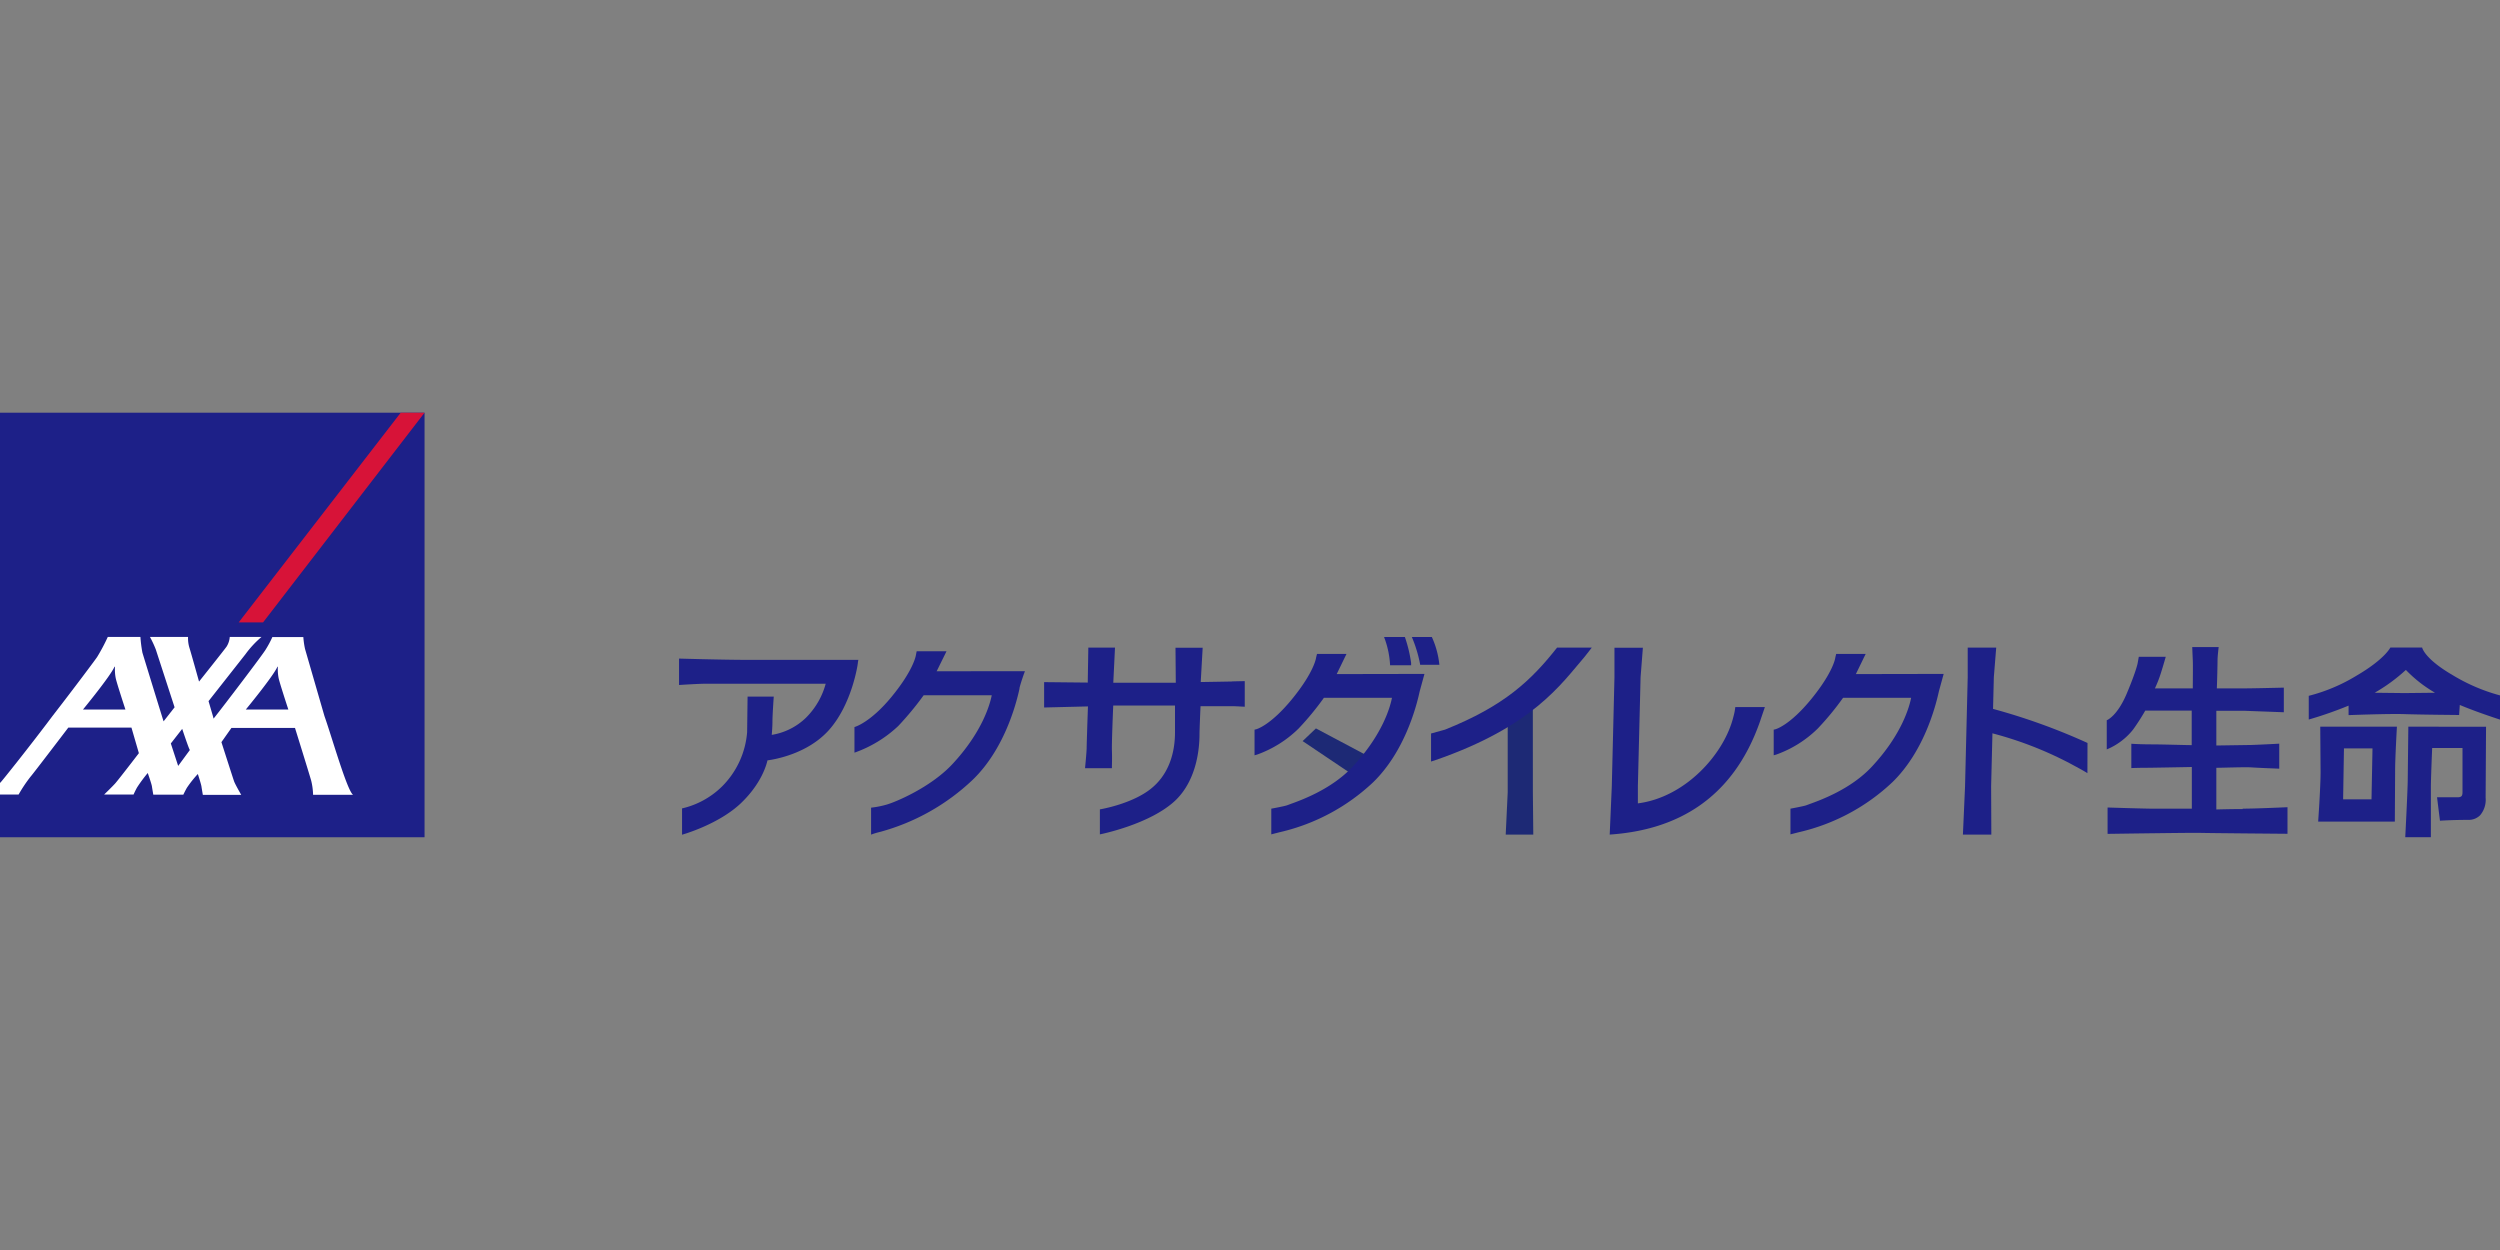 <svg id="レイヤー_1" data-name="レイヤー 1" xmlns="http://www.w3.org/2000/svg" viewBox="0 0 600 300"><rect x="0" y="0" width="600" height="300" fill="#808080" stroke="none"/><defs><style>.cls-1{fill:#1d2088}.cls-4{fill:#1d2975}</style></defs><path class="cls-1" d="M0 99.05h101.89v101.89H0z"/><path fill="#d71338" d="M63.14 149.37l38.75-50.32h-5.72l-38.88 50.32h5.85z"/><path d="M77.86 171.83c1.77 5 5.43 17.9 6.88 18.93h-9.6a15.68 15.68 0 00-.45-3.39c-.41-1.48-3.89-12.66-3.89-12.66H55.54l-2.4 3.4s2.88 9 3.06 9.46c.31.8 1.69 3.19 1.69 3.19h-9.21s-.24-1.38-.33-2-.87-3-.87-3a27 27 0 00-2.66 3.36c-.57 1.05-.82 1.6-.82 1.6h-7.21s-.24-1.38-.33-2-1-3.2-1-3.2a35.63 35.63 0 00-2.59 3.51c-.57 1.06-.81 1.65-.81 1.65H25s2-1.92 2.72-2.74c1.18-1.4 5.61-7.18 5.61-7.18l-1.78-6.13H16.39s-8.64 11.34-9 11.7a34.45 34.45 0 00-2.92 4.35H0v-2.78l.18-.17c.14-.1 6.55-8.06 12.43-15.9C17.9 165 22.87 158.34 23.3 157.7a44.71 44.71 0 002.57-4.84h7.83a32.42 32.42 0 00.48 3.78c.2.66 5 16.31 5.08 16.48l2.64-3.37-4.51-13.88a25.25 25.25 0 00-1.4-3h9.14a8 8 0 00.3 2.49c.37 1.14 2.34 8.22 2.34 8.22s6.23-7.82 6.6-8.38a5 5 0 00.77-2.33h7.62a23.56 23.56 0 00-3.84 4.13l-8.87 11.27 1.05 3.59c.09.34.15.57.15.6s.18-.21.49-.6c2.07-2.63 11.52-15 12.09-16.08a23.56 23.56 0 001.54-2.89h7.43a20 20 0 00.4 2.83zm-11.32-11.72c-1.09 2.35-7.54 10.17-7.54 10.17h10.2s-2-6.08-2.31-7.44a10.77 10.77 0 01-.21-2.66c0-.13 0-.33-.14-.07m-39.1 0c-1.09 2.35-7.52 10.17-7.52 10.17H30.1s-2-6.08-2.31-7.44a10.58 10.58 0 01-.2-2.66c0-.13 0-.33-.15-.07m15.32 23.71l2.81-3.82c-.26-.28-1.84-5.07-1.84-5.07l-2.73 3.5z" fill="#fff"/><path class="cls-1" d="M578 174.4l-.14 12.53c0 2.41-.6 14-.6 14h6.15v-12.08c0-1.69.24-7.62.31-9.33H591v10.61c0 1-.33 1.22-1.28 1.22h-4.83l.7 5.62s2.95-.2 6.74-.2a3.88 3.88 0 002.88-1.09 5.68 5.68 0 001.34-4.2l.1-17.06zM556.86 174.4l.08 10.89c0 3.69-.58 11.9-.58 11.9h18.4l.07-12.38c0-2.83.43-10.41.43-10.41zm5.69 5.21h6.85l-.24 12.23h-6.81zM588.21 161.78c-6.46-3.86-6.9-6.38-6.9-6.38h-7.62s-1.32 2.78-8.06 6.72A41.69 41.69 0 01554.1 167v5.69a94 94 0 009.56-3.34v2.28s9.75-.37 13.43-.24 13.1.21 13.1.21l.16-2.41c4.28 1.8 9.67 3.52 9.67 3.52v-5.81a43.74 43.74 0 01-11.79-5.12m-3.79 4.48l-7.33.08-7.19-.08a41.24 41.24 0 007.49-5.48 31.56 31.56 0 007 5.48M538.24 194.17c-2.55 0-5.09.07-6.32.1v-10c1.44 0 7-.21 8.54-.09 1.94.13 6.56.3 6.56.3v-6s-3.16.18-6.55.31l-8.55.13v-8.33h6.77l9.43.35v-5.91s-7.36.18-9.28.18h-6.8c.07-1.49.17-5.74.17-6.75s.27-3.16.27-3.16h-6.34s.07 1.87.13 3.18c.06 1.1 0 5.3 0 6.74h-9.09c.3-.67.74-1.66 1-2.42.47-1.22 1.38-4.41 1.42-4.54l.18-.63h-6.47s-.25 1.39-.24 1.37-.25 1.75-2.65 7.46c-2.32 5.5-4.8 6.4-4.8 6.4v7a15.79 15.79 0 006.32-4.76 52.58 52.58 0 002.92-4.55h11.15v8.28c-1.43 0-7-.18-9.42-.18-3 0-5.07-.15-5.07-.15v5.84s1.7-.07 3.35-.07c1.43 0 9.31-.15 11.17-.19v10h-9.82c-3.77-.06-10.4-.28-10.4-.28v6.33s20.55-.3 22.18-.24 21 .22 21 .22v-6.38s-7.59.35-10.76.35"/><path class="cls-4" d="M361.85 171.32v18.84l-.48 10.15h6.62l-.1-10.14-.01-21.14-6.03 2.29z"/><path class="cls-1" d="M380.19 157.78c.41-.48 1.84-2.36 1.84-2.36h-8.33c-6.17 7.83-12.63 14-26.92 19.7l-3.33.92v6.73l.91-.29c23.51-8.1 30.37-18.38 35.83-24.71"/><path class="cls-4" d="M328.33 181.46l-12.51-6.64-3.19 3.04 11.93 8.02 3.77-4.42z"/><path class="cls-1" d="M333.56 159.66h5.11v-.55a32.89 32.89 0 00-1.5-6.23h-5l.25.67a21.64 21.64 0 011.2 6.11M343.62 152.88h-4.78l.28.68a31.4 31.4 0 011.73 6h4.6l-.06-.54a21.13 21.13 0 00-1.77-6.19"/><path class="cls-1" d="M320.81 161.78l2-4.12.35-.71h-7.08s-.25 1-.24 1-.49 3.4-5.73 9.81-8.59 7.26-8.64 7.27l-.38.09v6.15l.64-.18a27.27 27.27 0 009.92-6.23 67.91 67.91 0 006.08-7.38h16.34c-.36 1.91-2.11 8.72-9.51 16.61-5 5.31-12.15 7.91-14.86 8.88l-.75.28c-.59.24-3.84.83-3.84.83v6.17s1.44-.38 2.28-.58a48.53 48.53 0 0022.17-11.93c7.37-7.17 10.27-17.65 11.17-21.84l1.14-4.16zM445.41 161.78l2-4.12.35-.71h-7.08s-.24 1-.23 1-.5 3.4-5.73 9.81-8.6 7.26-8.65 7.27l-.38.09v6.15l.63-.18a27.18 27.18 0 009.93-6.23 66.74 66.74 0 006.08-7.38h16.34c-.37 1.91-2.11 8.72-9.51 16.61-5 5.31-12.15 7.91-14.85 8.88l-.75.28c-.6.24-3.85.83-3.85.83v6.17s1.45-.38 2.28-.58a48.49 48.49 0 0022.17-11.93c7.38-7.17 10.27-17.65 11.18-21.84l1.14-4.16zM416.47 169.69a13.59 13.59 0 01-.47 2.39c-2.19 8.87-11.47 19.26-22.91 20.73v-4.11l.65-26.17.55-7.07h-6.82v7.08l-.64 26.21-.5 11.55c16.23-1.09 29.59-8.65 36.07-27.14.36-1.1.8-2.35 1.17-3.46zM288.17 163.77l.47-8.31h-6.52l.07 8.39h-15l.41-8.42h-6.4l-.14 8.39-10.47-.11v6.09l10.52-.26c-.07 2-.31 9-.31 9.9s-.33 4.35-.34 4.38l-.05.54h6.45v-.48s.07-2.05 0-3.79c-.06-1.48.23-8.84.32-10.77H282v6.43c0 5.47-1.78 10-5.14 13-4.51 4.13-12.89 5.5-12.89 5.5v6s12.12-2.39 18.19-8.21c5.16-5 5.72-12.68 5.72-15.79 0-1 .18-5.32.25-6.76H296c.48 0 2.74.13 2.74.13v-6.15s-4.23.08-2.75.08c.65 0-7.81.14-7.81.14M224.8 161.1l2.36-4.79H220l-.2 1s-.5 3.41-5.73 9.81-9 7.37-9 7.37v6.15a29.63 29.63 0 0010.51-6.4 72.92 72.92 0 006.1-7.38h16.34c-.37 1.9-2.12 8.7-9.51 16.6-5.16 5.5-13.49 9-15.67 9.63a22 22 0 01-3.78.75v6.47a17.68 17.68 0 012.15-.65 52.08 52.08 0 0022.29-12.56c7.38-7.16 10.28-17.65 11.18-21.82v-.15c.27-1.17 1.05-3.36 1.06-3.38l.24-.66zM206 158.37h-26.46c-5.86 0-16.57-.31-16.57-.31v6.34s4.61-.31 6.66-.31h28.54a18.18 18.18 0 01-4.7 8.13 15.27 15.27 0 01-8.25 4.15c.07-.77.17-2.14.17-3.27 0-1.56.31-5.92.31-5.92h-6.28l-.11 8.55a20.68 20.68 0 01-6 13 20.11 20.11 0 01-9.62 5.29v6.31s8.92-2.47 14.32-7.75c4.65-4.53 5.9-8.83 6.18-10.09 1.8-.24 9.61-1.57 14.71-7.23 5.58-6.21 7-15.88 7-16.3zM471.61 188.75l-.51 11.55h6.82l-.05-11.62.65-26.17.57-7.08h-6.84v7.08l-.64 26.2"/><path class="cls-1" d="M501 178.31a149.17 149.17 0 00-23.18-8.31l-.54 5.77a87.42 87.42 0 0119.42 7.4c1.2.65 3.26 1.73 4.28 2.39z"/></svg>